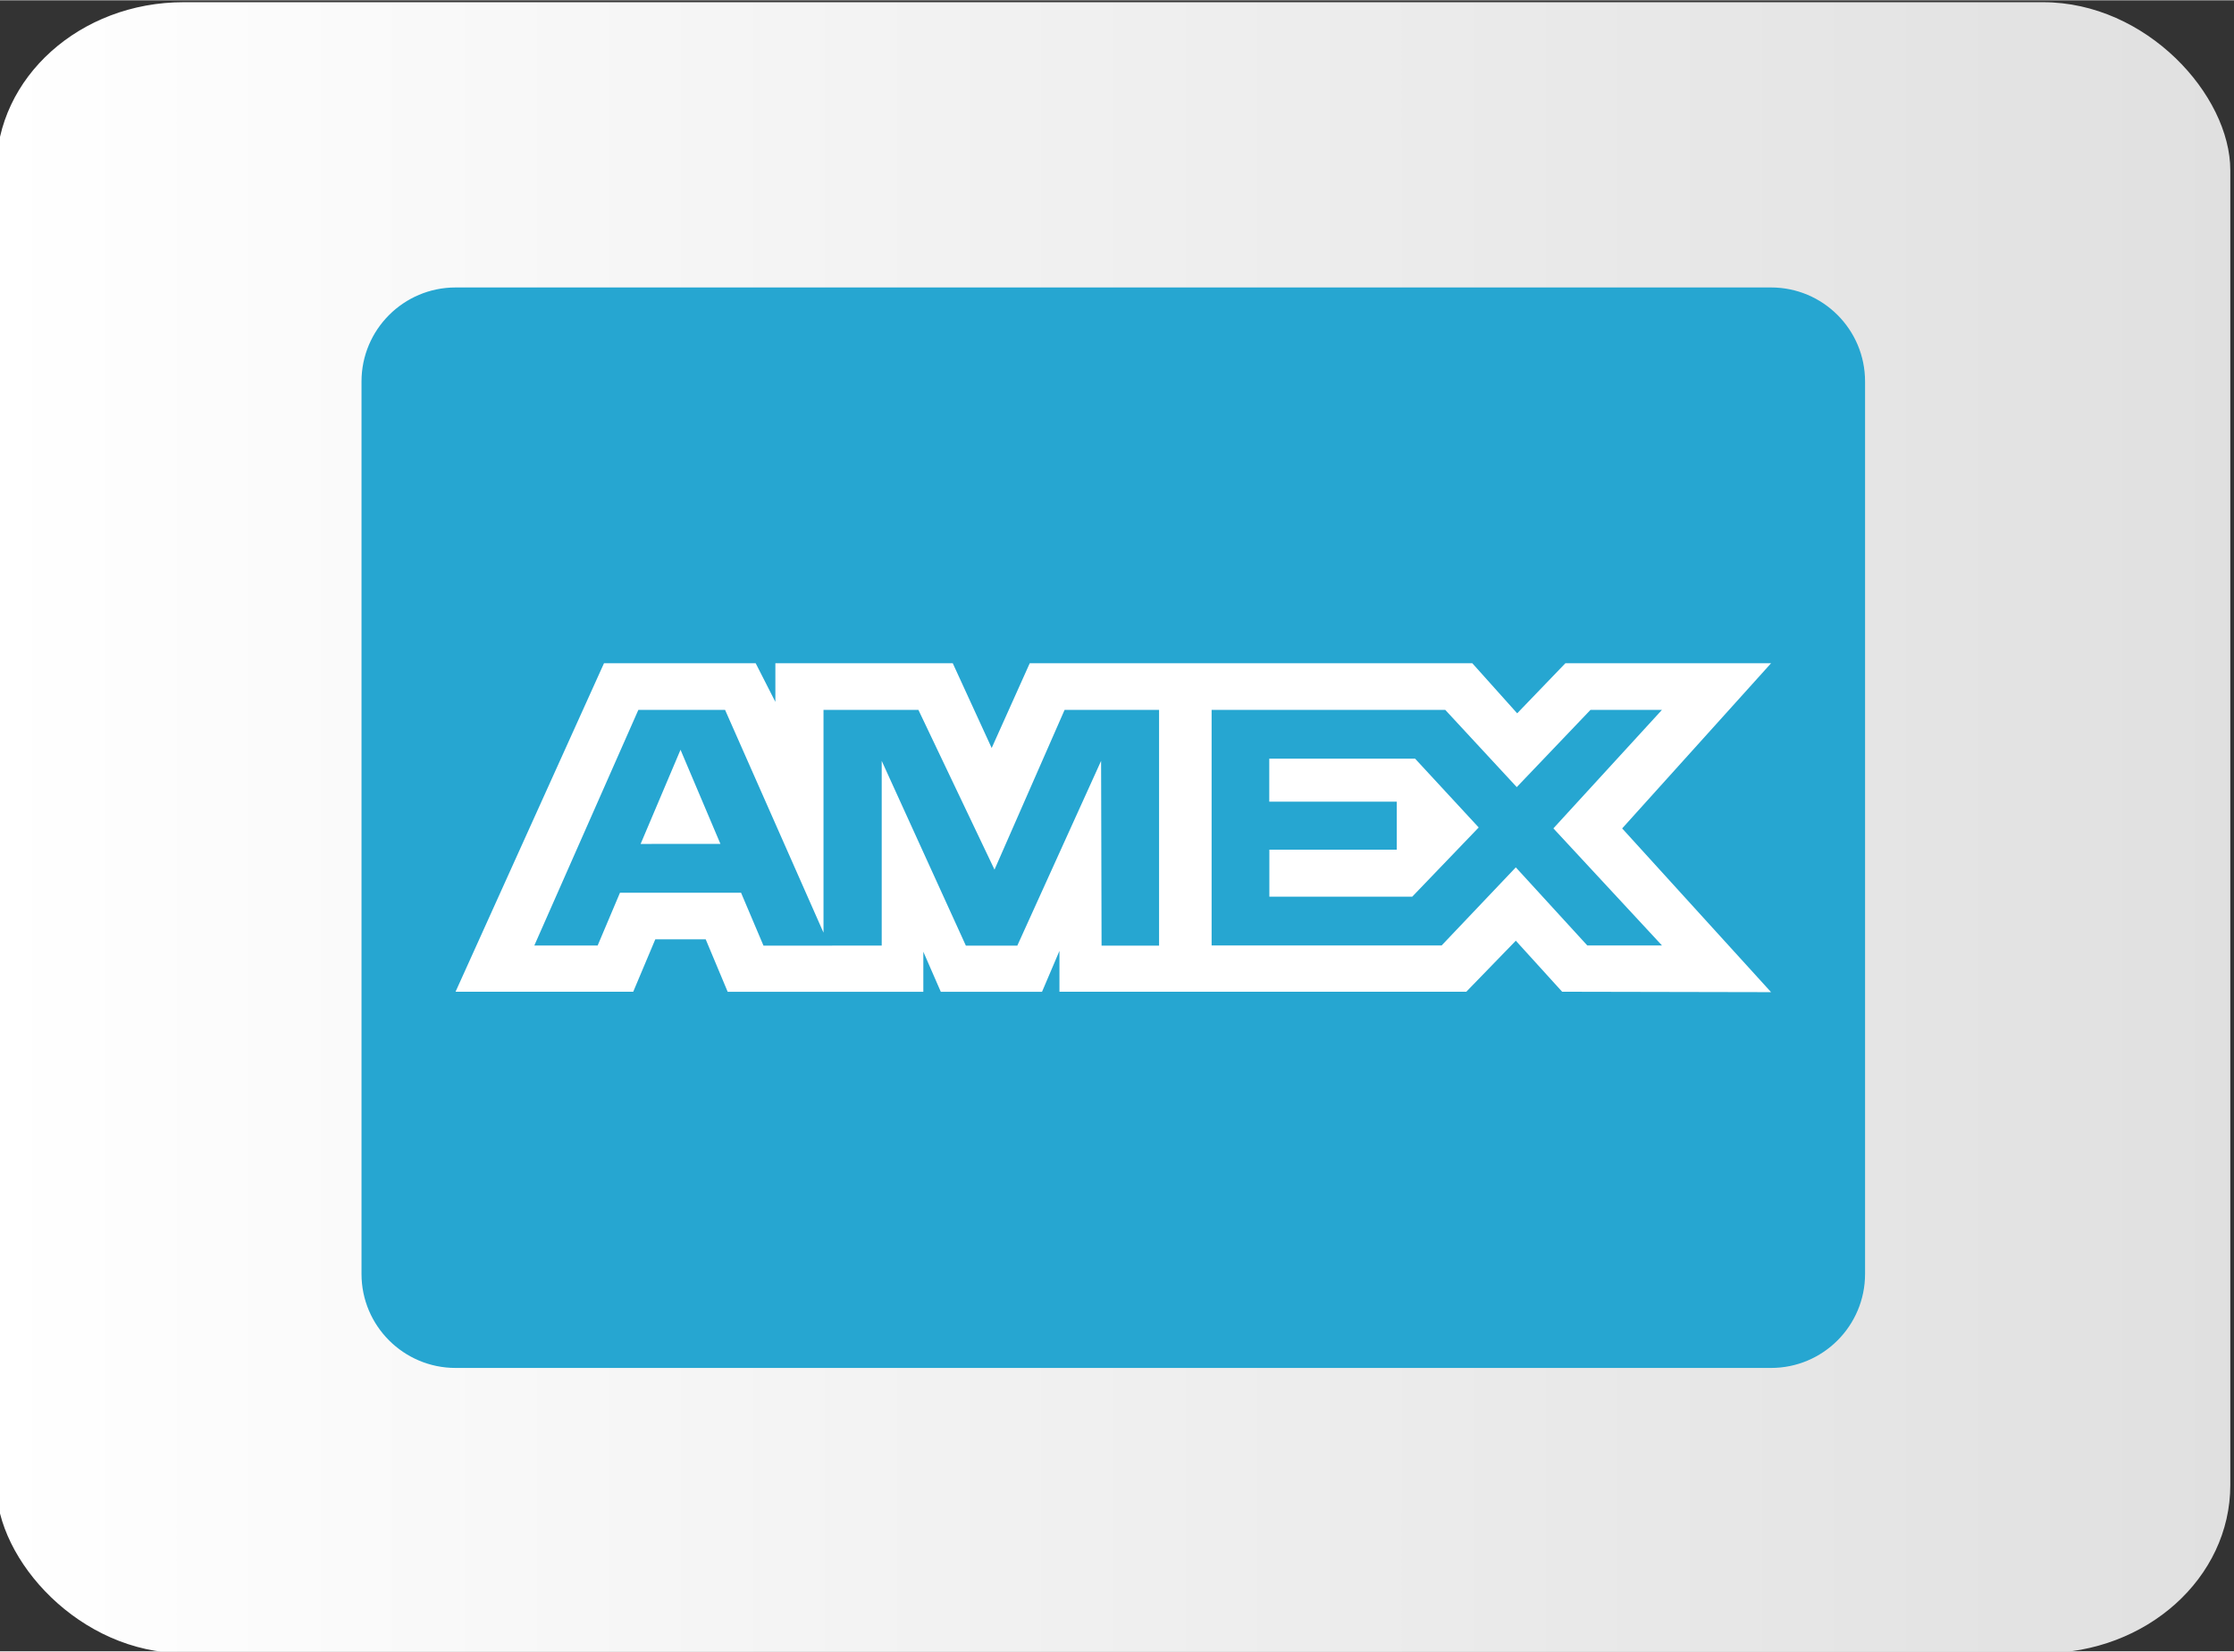 <?xml version="1.0" encoding="UTF-8"?>
<svg xmlns="http://www.w3.org/2000/svg" xmlns:xlink="http://www.w3.org/1999/xlink" xmlns:xodm="http://www.corel.com/coreldraw/odm/2003" xml:space="preserve" width="472px" height="349px" version="1.1" style="shape-rendering:geometricPrecision; text-rendering:geometricPrecision; image-rendering:optimizeQuality; fill-rule:evenodd; clip-rule:evenodd" viewBox="0 0 472 348.87">
 <rect x="0" y="0" width="472" height="348.87" fill="#333333" stroke="none"/>
 <defs>
  <style type="text/css">
   
    .fil1 {fill:#26A6D1;fill-rule:nonzero}
    .fil2 {fill:white;fill-rule:nonzero}
    .fil0 {fill:url(#id0)}
   
  </style>
  <linearGradient id="id0" gradientUnits="userSpaceOnUse" x1="-0.78" y1="174.84" x2="471.22" y2="174.84">
   <stop offset="0" style="stop-opacity:1; stop-color:white"></stop>
   <stop offset="1" style="stop-opacity:1; stop-color:#E0E0E0"></stop>
  </linearGradient>
 </defs>
 <g id="Camada_x0020_1">
  <g id="_1926956646592">
   <rect class="fil0" x="-0.78" y="0.4" width="472" height="348.87" rx="39.56" ry="35.52"></rect>
   <g>
    <path class="fil1" d="M96.25 60.68l277.94 0c10.96,0 19.86,8.88 19.86,19.86l0 188.6c0,10.96 -8.89,19.86 -19.86,19.86l-277.94 0c-10.96,0 -19.87,-8.9 -19.87,-19.85l0 -188.61c0,-10.96 8.91,-19.86 19.87,-19.86z"></path>
    <path class="fil2" d="M127.61 140.09l-31.36 69.41 37.54 0 4.66 -11.07 10.65 0 4.64 11.08 41.34 0 0 -8.46 3.69 8.46 21.39 0 3.68 -8.64 0 8.63 85.96 0 10.46 -10.78 9.79 10.78 44.14 0.09 -31.46 -34.6 31.46 -34.9 -43.46 0 -10.18 10.58 -9.48 -10.58 -93.51 0 -8.04 17.91 -8.22 -17.91 -37.48 0 0 8.16 -4.16 -8.16 -32.05 0zm7.26 9.85l18.32 0 20.8 47.08 0 -47.08 20.05 0 16.08 33.76 14.81 -33.76 19.96 0 0 49.82 -12.15 0 -0.1 -39.04 -17.7 39.04 -10.87 0 -17.78 -39.04 0 39.03 -24.98 0.01 -4.74 -11.18 -25.58 0 -4.72 11.16 -13.38 0 21.98 -49.79 0 -0.01zm121.12 0l49.36 0 15.11 16.32 15.58 -16.32 15.1 0 -22.94 25.04 22.94 24.74 -15.78 0 -15.1 -16.5 -15.67 16.5 -48.6 0 0 -49.78zm-112.21 8.43l-8.43 19.9 16.86 -0.01 -8.43 -19.89 0 0zm124.39 1.88l0 9.09 26.94 0 0 10.14 -26.92 0 0 9.93 30.19 0 14.04 -14.62 -13.44 -14.54 -30.81 0z"></path>
   </g>
  </g>
 </g>
</svg>
